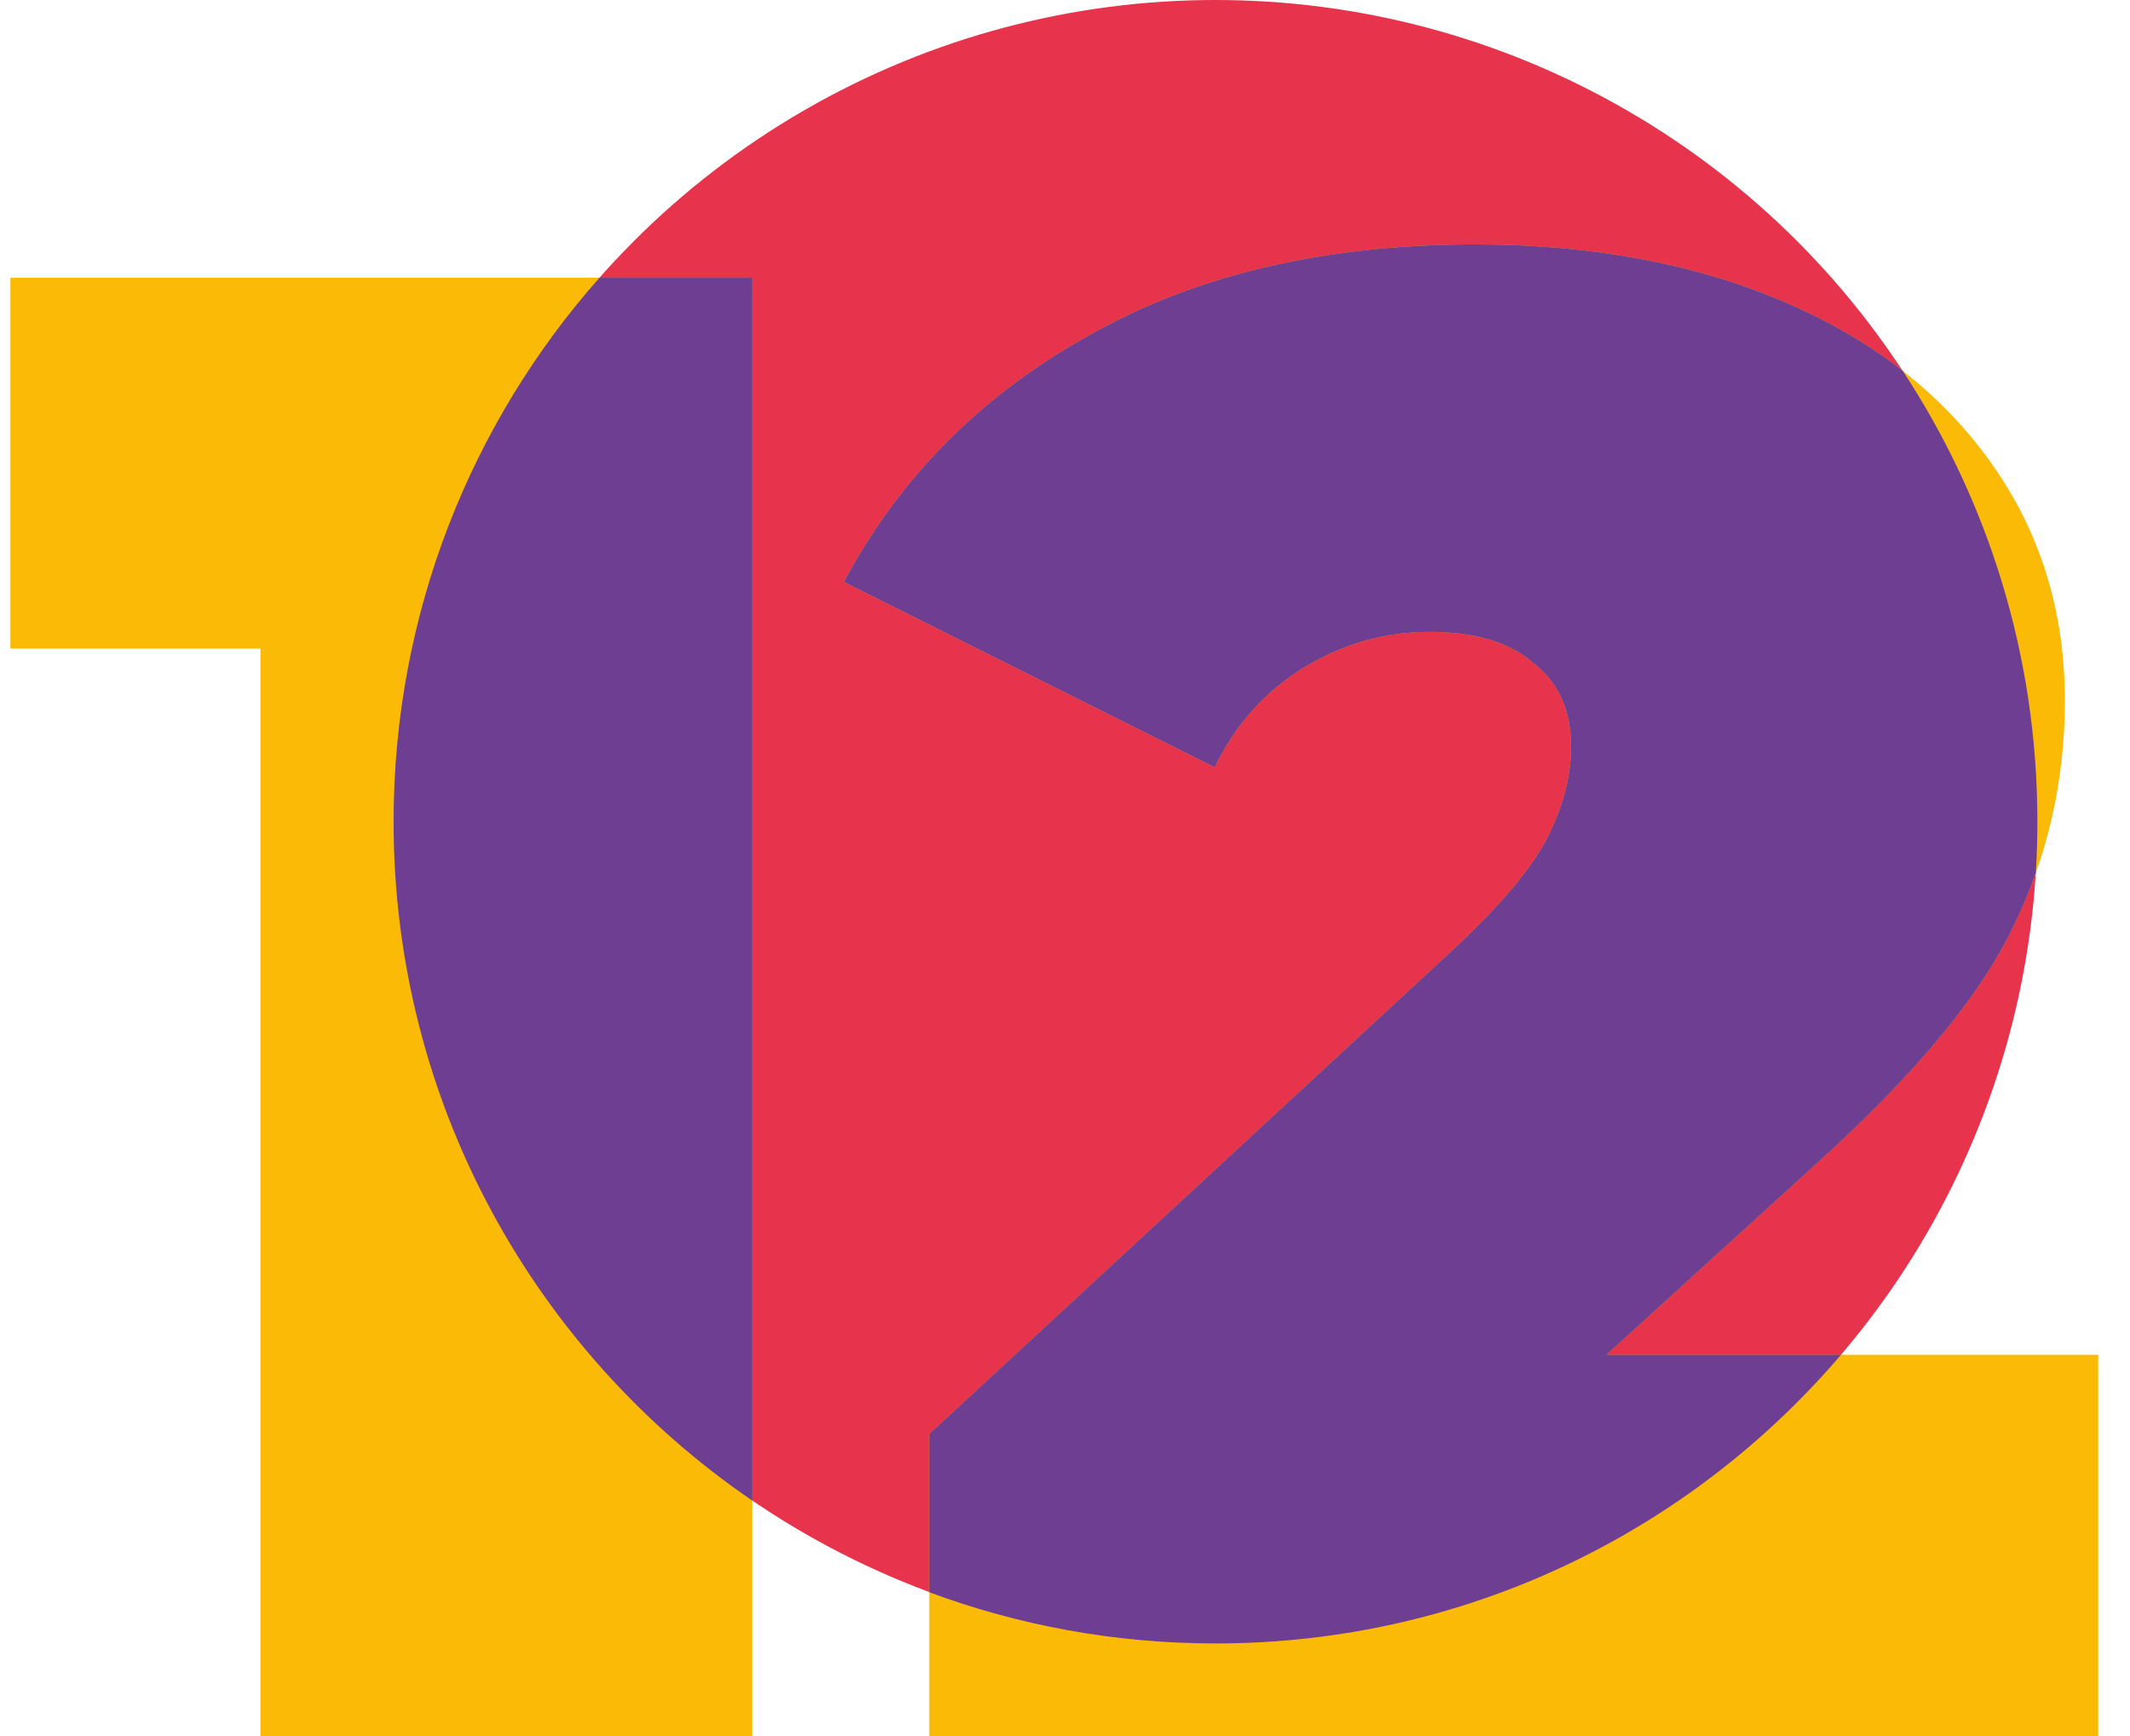 <?xml version="1.0" encoding="UTF-8"?> <svg xmlns="http://www.w3.org/2000/svg" width="92" height="75" viewBox="0 0 92 75" fill="none"> <g clip-path="url(#clip0)"> <circle cx="52.5" cy="35.5" r="35.5" fill="#E7344C"></circle> <path d="M32.49 12V75H11.25V28.02H0.45V12H32.49ZM90.627 58.53V75H40.137V61.95L62.907 40.89C64.887 39.03 66.207 37.44 66.867 36.12C67.527 34.8 67.857 33.51 67.857 32.25C67.857 30.69 67.317 29.49 66.237 28.65C65.217 27.75 63.717 27.3 61.737 27.3C59.817 27.3 58.017 27.81 56.337 28.83C54.657 29.85 53.367 31.29 52.467 33.15L36.447 25.14C38.847 20.64 42.357 17.1 46.977 14.52C51.597 11.88 57.177 10.56 63.717 10.56C68.697 10.56 73.107 11.37 76.947 12.99C80.787 14.61 83.787 16.92 85.947 19.92C88.107 22.92 89.187 26.37 89.187 30.27C89.187 33.75 88.437 37.02 86.937 40.08C85.497 43.08 82.647 46.5 78.387 50.34L69.387 58.53H90.627Z" fill="#FBBA06"></path> <path fill-rule="evenodd" clip-rule="evenodd" d="M87.932 37.716C87.977 36.983 88 36.244 88 35.5C88 28.306 85.86 21.611 82.182 16.019C80.657 14.828 78.912 13.819 76.947 12.99C73.107 11.37 68.697 10.56 63.717 10.56C57.177 10.56 51.597 11.88 46.977 14.52C42.357 17.1 38.847 20.64 36.447 25.14L52.467 33.15C53.367 31.29 54.657 29.85 56.337 28.83C58.017 27.81 59.817 27.3 61.737 27.3C63.717 27.3 65.217 27.75 66.237 28.65C67.317 29.49 67.857 30.69 67.857 32.25C67.857 33.51 67.527 34.8 66.867 36.12C66.207 37.44 64.887 39.03 62.907 40.89L40.137 61.95V68.788C43.987 70.218 48.152 71 52.5 71C63.318 71 73.006 66.161 79.517 58.53H69.387L78.387 50.34C82.647 46.5 85.497 43.08 86.937 40.08C87.317 39.306 87.648 38.518 87.932 37.716ZM25.891 12C20.358 18.26 17 26.488 17 35.5C17 47.684 23.138 58.434 32.49 64.827V12H25.891Z" fill="#6D3E91"></path> </g> <defs> <clipPath id="clip0"> <rect width="92" height="75" fill="white"></rect> </clipPath> </defs> </svg> 